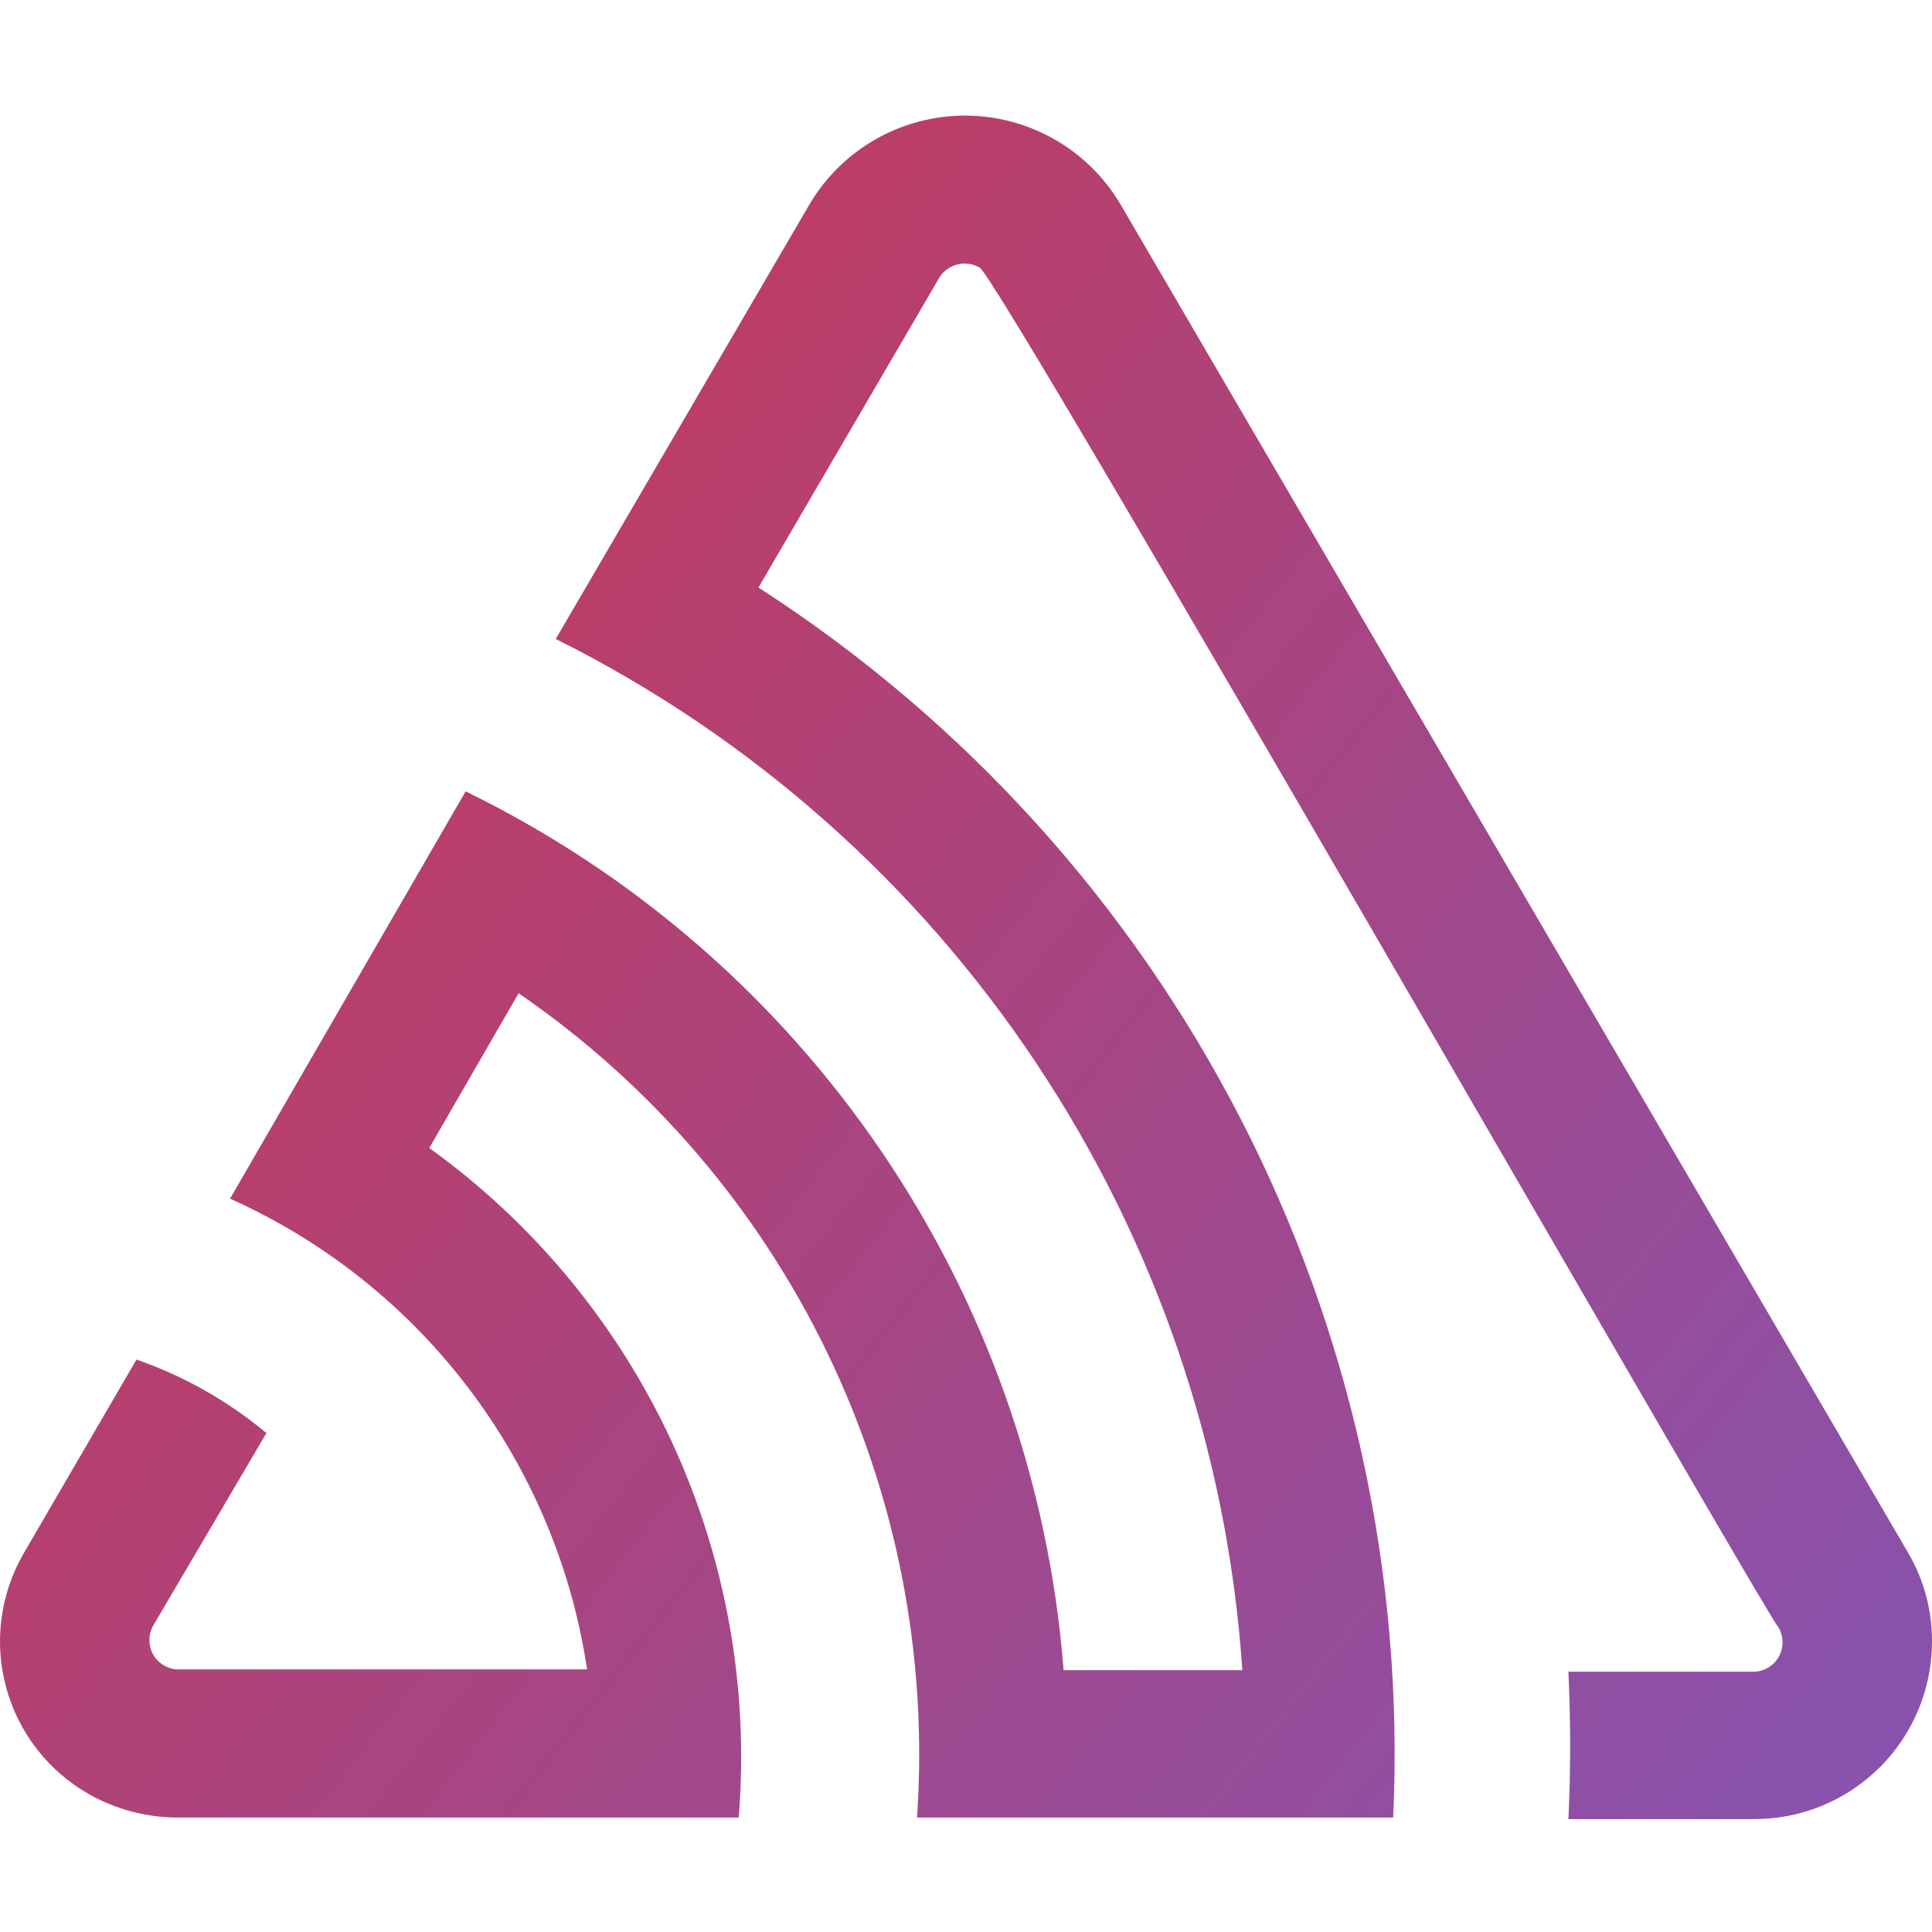<svg xmlns="http://www.w3.org/2000/svg" width="331" height="331" viewBox="0 0 331 331" fill="none"><g clip-path="url(#clip0_3984_81)"><path d="M191.835 34.784C186.235 25.491 176.177 19.809 165.327 19.809C154.477 19.809 144.419 25.491 138.82 34.784L95.215 109.469C163 143.312 207.766 210.549 212.842 286.143H182.226C177.159 221.349 138.186 164.074 79.774 135.579L39.416 205.361C72.212 220.069 95.263 250.463 100.582 286.01H30.271C28.577 285.89 27.058 284.925 26.229 283.442C25.401 281.96 25.376 280.159 26.162 278.654L45.645 245.52C39.045 240.012 31.501 235.746 23.379 232.929L4.095 266.063C0.04 273.019 -1.058 281.31 1.046 289.081C3.151 296.853 8.283 303.456 15.294 307.415C19.867 309.992 25.022 311.36 30.271 311.391H126.56C130.197 266.508 110.086 222.993 73.545 196.679L88.853 170.172C134.984 201.856 160.941 255.558 157.11 311.391H238.687C242.553 226.792 201.131 146.522 129.94 100.656L160.887 47.641C162.323 45.236 165.428 44.437 167.845 45.851C171.358 47.773 302.305 276.269 304.757 278.919C305.636 280.496 305.605 282.422 304.674 283.969C303.743 285.516 302.056 286.446 300.251 286.408H268.707C269.104 294.846 269.104 303.262 268.707 311.657H300.383C308.508 311.709 316.316 308.51 322.068 302.771C327.819 297.032 331.035 289.231 331 281.106C331.004 275.793 329.585 270.576 326.891 265.997L191.835 34.784Z" fill="url(#paint0_linear_3984_81)"></path></g><defs><linearGradient id="paint0_linear_3984_81" x1="28" y1="70" x2="328.5" y2="307" gradientUnits="userSpaceOnUse"><stop stop-color="#C63958"></stop><stop offset="1" stop-color="#8653AF"></stop></linearGradient><clipPath id="clip0_3984_81"><rect width="331" height="331" fill="white"></rect></clipPath></defs></svg>